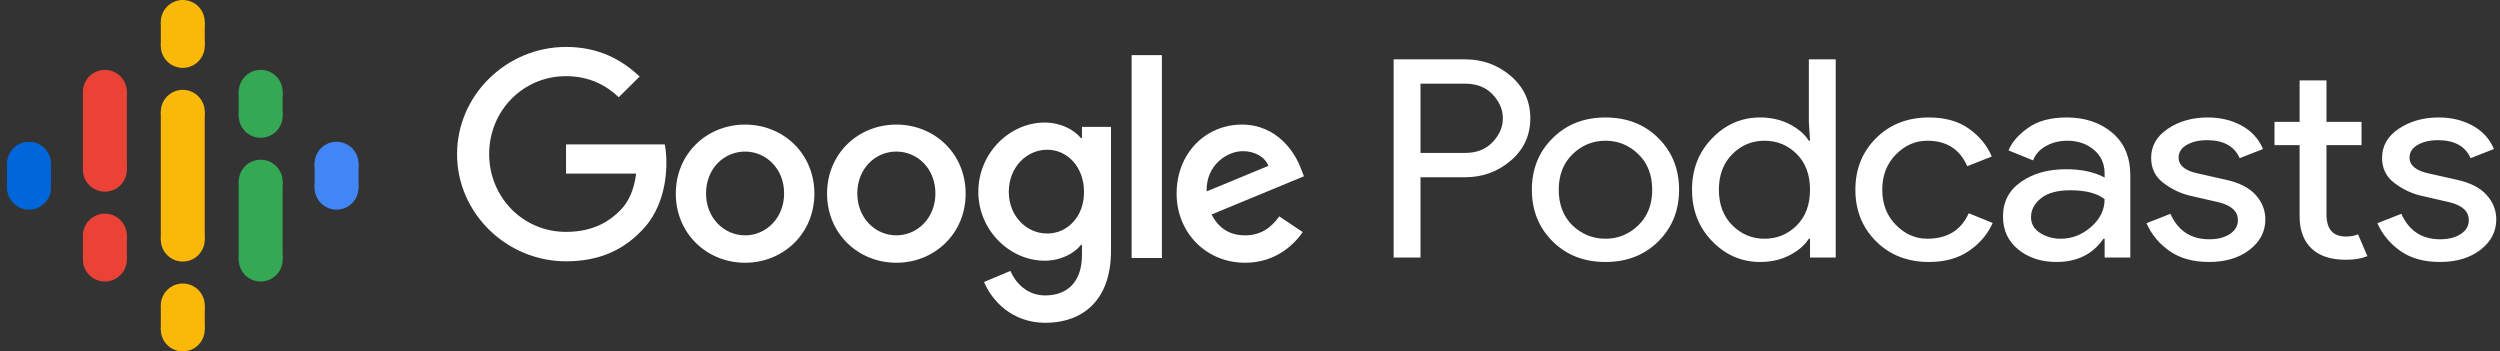 <svg xmlns="http://www.w3.org/2000/svg" width="249" height="35" viewBox="0 0 249 35" fill="none"><rect x="0" y="0" width="249" height="35" fill="#333333" stroke="none"/><path d="M16.016 23.863H20.392V18.56V16.44V11.136H16.016V16.44V18.56V23.863Z" fill="#FAB908"></path><path d="M2.887 18.494C4.096 18.494 5.076 17.515 5.076 16.307C5.076 15.098 4.096 14.119 2.887 14.119C1.679 14.119 0.699 15.098 0.699 16.307C0.699 17.515 1.679 18.494 2.887 18.494Z" fill="#0066D9"></path><path d="M2.887 20.881C4.096 20.881 5.076 19.901 5.076 18.693C5.076 17.485 4.096 16.506 2.887 16.506C1.679 16.506 0.699 17.485 0.699 18.693C0.699 19.901 1.679 20.881 2.887 20.881Z" fill="#0066D9"></path><path d="M5.076 16.307H0.699V18.693H5.076V16.307Z" fill="#0066D9"></path><path d="M33.52 20.881C34.729 20.881 35.708 19.901 35.708 18.693C35.708 17.485 34.729 16.506 33.52 16.506C32.312 16.506 31.332 17.485 31.332 18.693C31.332 19.901 32.312 20.881 33.52 20.881Z" fill="#4285F4"></path><path d="M33.52 18.494C34.729 18.494 35.708 17.515 35.708 16.307C35.708 15.098 34.729 14.119 33.52 14.119C32.312 14.119 31.332 15.098 31.332 16.307C31.332 17.515 32.312 18.494 33.52 18.494Z" fill="#4285F4"></path><path d="M31.335 18.693H35.711V16.307H31.335V18.693Z" fill="#4285F4"></path><path d="M10.446 25.653C11.655 25.653 12.634 24.674 12.634 23.466C12.634 22.258 11.655 21.278 10.446 21.278C9.237 21.278 8.258 22.258 8.258 23.466C8.258 24.674 9.237 25.653 10.446 25.653Z" fill="#EA4335"></path><path d="M10.446 28.04C11.655 28.04 12.634 27.06 12.634 25.852C12.634 24.644 11.655 23.665 10.446 23.665C9.237 23.665 8.258 24.644 8.258 25.852C8.258 27.06 9.237 28.04 10.446 28.04Z" fill="#EA4335"></path><path d="M12.634 23.466H8.258V25.852H12.634V23.466Z" fill="#EA4335"></path><path d="M10.446 11.335C11.655 11.335 12.634 10.356 12.634 9.148C12.634 7.94 11.655 6.96 10.446 6.96C9.237 6.96 8.258 7.94 8.258 9.148C8.258 10.356 9.237 11.335 10.446 11.335Z" fill="#EA4335"></path><path d="M10.446 19.091C11.655 19.091 12.634 18.112 12.634 16.904C12.634 15.695 11.655 14.716 10.446 14.716C9.237 14.716 8.258 15.695 8.258 16.904C8.258 18.112 9.237 19.091 10.446 19.091Z" fill="#EA4335"></path><path d="M12.634 9.148H8.258V16.953H12.634V9.148Z" fill="#EA4335"></path><path d="M25.965 13.722C27.174 13.722 28.154 12.742 28.154 11.534C28.154 10.326 27.174 9.347 25.965 9.347C24.757 9.347 23.777 10.326 23.777 11.534C23.777 12.742 24.757 13.722 25.965 13.722Z" fill="#34A853"></path><path d="M25.965 11.335C27.174 11.335 28.154 10.356 28.154 9.148C28.154 7.94 27.174 6.96 25.965 6.96C24.757 6.96 23.777 7.94 23.777 9.148C23.777 10.356 24.757 11.335 25.965 11.335Z" fill="#34A853"></path><path d="M23.772 11.534H28.148V9.148H23.772V11.534Z" fill="#34A853"></path><path d="M18.204 6.761C19.412 6.761 20.392 5.782 20.392 4.574C20.392 3.366 19.412 2.386 18.204 2.386C16.995 2.386 16.016 3.366 16.016 4.574C16.016 5.782 16.995 6.761 18.204 6.761Z" fill="#FAB908"></path><path d="M18.204 4.375C19.412 4.375 20.392 3.396 20.392 2.188C20.392 0.979 19.412 0 18.204 0C16.995 0 16.016 0.979 16.016 2.188C16.016 3.396 16.995 4.375 18.204 4.375Z" fill="#FAB908"></path><path d="M16.018 4.574L20.395 4.574V2.188L16.018 2.188V4.574Z" fill="#FAB908"></path><path d="M18.204 35C19.412 35 20.392 34.021 20.392 32.812C20.392 31.604 19.412 30.625 18.204 30.625C16.995 30.625 16.016 31.604 16.016 32.812C16.016 34.021 16.995 35 18.204 35Z" fill="#FAB908"></path><path d="M18.204 32.614C19.412 32.614 20.392 31.634 20.392 30.426C20.392 29.218 19.412 28.239 18.204 28.239C16.995 28.239 16.016 29.218 16.016 30.426C16.016 31.634 16.995 32.614 18.204 32.614Z" fill="#FAB908"></path><path d="M16.018 32.812H20.395V30.426H16.018V32.812Z" fill="#FAB908"></path><path d="M25.965 28.04C27.174 28.04 28.154 27.06 28.154 25.852C28.154 24.644 27.174 23.665 25.965 23.665C24.757 23.665 23.777 24.644 23.777 25.852C23.777 27.06 24.757 28.04 25.965 28.04Z" fill="#34A853"></path><path d="M25.965 20.284C27.174 20.284 28.154 19.305 28.154 18.097C28.154 16.889 27.174 15.909 25.965 15.909C24.757 15.909 23.777 16.889 23.777 18.097C23.777 19.305 24.757 20.284 25.965 20.284Z" fill="#34A853"></path><path d="M23.772 25.852H28.148V18.097H23.772V25.852Z" fill="#34A853"></path><path d="M18.204 13.324C19.412 13.324 20.392 12.344 20.392 11.136C20.392 9.928 19.412 8.949 18.204 8.949C16.995 8.949 16.016 9.928 16.016 11.136C16.016 12.344 16.995 13.324 18.204 13.324Z" fill="#FAB908"></path><path d="M18.204 26.051C19.412 26.051 20.392 25.072 20.392 23.863C20.392 22.655 19.412 21.676 18.204 21.676C16.995 21.676 16.016 22.655 16.016 23.863C16.016 25.072 16.995 26.051 18.204 26.051Z" fill="#FAB908"></path><path d="M141.481 25.652H138.805V5.91H145.903C147.668 5.91 149.196 6.466 150.485 7.578C151.775 8.69 152.42 10.091 152.42 11.783C152.42 13.474 151.775 14.875 150.485 15.987C149.196 17.099 147.668 17.655 145.903 17.655H141.481V25.652ZM141.481 15.229H145.962C147.086 15.229 147.988 14.871 148.667 14.154C149.346 13.437 149.685 12.646 149.685 11.783C149.685 10.919 149.346 10.128 148.667 9.411C147.988 8.694 147.086 8.336 145.962 8.336H141.481V15.229ZM154.639 13.768C156.016 12.389 157.772 11.7 159.905 11.7C162.039 11.7 163.794 12.385 165.171 13.754C166.548 15.123 167.237 16.838 167.237 18.896C167.237 20.955 166.548 22.669 165.171 24.039C163.794 25.408 162.039 26.093 159.905 26.093C157.772 26.093 156.016 25.408 154.639 24.039C153.262 22.669 152.574 20.955 152.574 18.896C152.574 16.838 153.262 15.128 154.639 13.768ZM156.618 22.453C157.549 23.335 158.644 23.777 159.905 23.777C161.166 23.777 162.257 23.331 163.178 22.439C164.099 21.548 164.56 20.367 164.56 18.896C164.56 17.426 164.099 16.245 163.178 15.353C162.257 14.462 161.166 14.016 159.905 14.016C158.644 14.016 157.553 14.462 156.632 15.353C155.711 16.245 155.25 17.426 155.25 18.896C155.25 20.367 155.706 21.552 156.618 22.453ZM175.303 26.093C173.461 26.093 171.87 25.403 170.532 24.025C169.194 22.646 168.525 20.937 168.525 18.896C168.525 16.856 169.194 15.146 170.532 13.768C171.87 12.389 173.461 11.7 175.303 11.7C176.39 11.7 177.364 11.921 178.227 12.362C179.09 12.803 179.735 13.354 180.162 14.016H180.278L180.162 12.141V5.91H182.838V25.652H180.278V23.777H180.162C179.735 24.438 179.09 24.99 178.227 25.431C177.364 25.872 176.39 26.093 175.303 26.093ZM175.74 23.777C177.001 23.777 178.072 23.335 178.955 22.453C179.837 21.571 180.278 20.385 180.278 18.896C180.278 17.407 179.837 16.222 178.955 15.339C178.072 14.457 177.001 14.016 175.74 14.016C174.499 14.016 173.432 14.462 172.54 15.353C171.647 16.245 171.201 17.426 171.201 18.896C171.201 20.367 171.647 21.548 172.54 22.439C173.432 23.331 174.499 23.777 175.74 23.777ZM192.127 26.093C189.994 26.093 188.239 25.408 186.861 24.039C185.484 22.669 184.796 20.955 184.796 18.896C184.796 16.838 185.484 15.123 186.861 13.754C188.239 12.385 189.994 11.7 192.127 11.7C193.718 11.7 195.037 12.068 196.084 12.803C197.131 13.538 197.897 14.466 198.382 15.588L195.938 16.553C195.201 14.861 193.873 14.016 191.953 14.016C190.77 14.016 189.727 14.476 188.825 15.395C187.923 16.314 187.472 17.481 187.472 18.896C187.472 20.312 187.923 21.479 188.825 22.398C189.727 23.317 190.77 23.777 191.953 23.777C193.95 23.777 195.327 22.931 196.084 21.24L198.47 22.205C197.985 23.308 197.204 24.232 196.128 24.976C195.051 25.721 193.718 26.093 192.127 26.093ZM204.82 26.093C203.307 26.093 202.042 25.679 201.023 24.852C200.005 24.025 199.496 22.931 199.496 21.571C199.496 20.1 200.097 18.947 201.3 18.11C202.502 17.274 203.986 16.856 205.751 16.856C207.322 16.856 208.612 17.132 209.62 17.683V17.297C209.62 16.305 209.261 15.509 208.544 14.912C207.826 14.315 206.944 14.016 205.896 14.016C205.121 14.016 204.417 14.191 203.787 14.54C203.157 14.889 202.725 15.367 202.492 15.974L200.049 14.981C200.378 14.172 201.028 13.423 201.998 12.734C202.968 12.044 204.248 11.7 205.838 11.7C207.661 11.7 209.174 12.205 210.377 13.216C211.579 14.227 212.18 15.652 212.18 17.49V25.652H209.62V23.777H209.504C208.437 25.321 206.876 26.093 204.82 26.093H204.82ZM205.256 23.777C206.362 23.777 207.366 23.386 208.267 22.605C209.169 21.824 209.62 20.9 209.62 19.834C208.864 19.246 207.729 18.951 206.216 18.951C204.917 18.951 203.937 19.218 203.278 19.751C202.619 20.284 202.289 20.909 202.289 21.626C202.289 22.288 202.589 22.812 203.191 23.198C203.792 23.584 204.481 23.777 205.256 23.777ZM220.015 26.093C218.424 26.093 217.11 25.725 216.072 24.99C215.035 24.255 214.274 23.335 213.789 22.233L216.174 21.295C216.931 22.986 218.221 23.832 220.044 23.832C220.878 23.832 221.561 23.657 222.095 23.308C222.628 22.959 222.895 22.499 222.895 21.929C222.895 21.047 222.245 20.45 220.946 20.137L218.065 19.475C217.154 19.255 216.291 18.837 215.476 18.221C214.661 17.605 214.254 16.773 214.254 15.726C214.254 14.531 214.812 13.561 215.927 12.817C217.042 12.072 218.366 11.7 219.898 11.7C221.159 11.7 222.284 11.971 223.273 12.513C224.262 13.056 224.97 13.832 225.397 14.843L223.069 15.753C222.546 14.558 221.46 13.961 219.811 13.961C219.016 13.961 218.347 14.117 217.804 14.43C217.26 14.742 216.989 15.165 216.989 15.698C216.989 16.47 217.619 16.994 218.88 17.27L221.702 17.904C223.04 18.198 224.029 18.703 224.669 19.42C225.309 20.137 225.629 20.946 225.629 21.847C225.629 23.06 225.106 24.071 224.058 24.88C223.011 25.688 221.663 26.093 220.015 26.093ZM233.638 25.872C232.145 25.872 231.005 25.495 230.22 24.742C229.434 23.988 229.042 22.922 229.042 21.543V14.457H226.54V12.141H229.042V8.005H231.718V12.141H235.209V14.457H231.718V21.35C231.718 22.821 232.358 23.556 233.638 23.556C234.123 23.556 234.53 23.483 234.86 23.335L235.791 25.514C235.209 25.753 234.492 25.872 233.638 25.872ZM243.014 26.093C241.424 26.093 240.11 25.725 239.072 24.99C238.035 24.255 237.273 23.335 236.788 22.233L239.174 21.295C239.93 22.986 241.22 23.832 243.043 23.832C243.877 23.832 244.561 23.657 245.094 23.308C245.628 22.959 245.894 22.499 245.894 21.929C245.894 21.047 245.245 20.45 243.945 20.137L241.065 19.475C240.153 19.255 239.29 18.837 238.476 18.221C237.661 17.605 237.254 16.773 237.254 15.726C237.254 14.531 237.811 13.561 238.927 12.817C240.042 12.072 241.366 11.7 242.898 11.7C244.159 11.7 245.283 11.971 246.273 12.513C247.262 13.056 247.97 13.832 248.396 14.843L246.069 15.753C245.545 14.558 244.459 13.961 242.811 13.961C242.015 13.961 241.346 14.117 240.803 14.43C240.26 14.742 239.989 15.165 239.989 15.698C239.989 16.47 240.619 16.994 241.88 17.27L244.702 17.904C246.04 18.198 247.029 18.703 247.669 19.42C248.309 20.137 248.629 20.946 248.629 21.847C248.629 23.06 248.105 24.071 247.058 24.88C246.011 25.688 244.663 26.093 243.014 26.093Z" fill="white"></path><path d="M45.523 15.361C45.523 9.458 50.471 4.675 56.375 4.675C59.633 4.675 61.954 5.957 63.705 7.626L61.628 9.682C60.386 8.502 58.696 7.586 56.375 7.586C52.079 7.586 48.72 11.046 48.72 15.34C48.72 19.635 52.079 23.095 56.375 23.095C59.165 23.095 60.753 21.976 61.771 20.958C62.605 20.123 63.155 18.923 63.359 17.294H56.375V14.384H66.209C66.311 14.913 66.372 15.524 66.372 16.215C66.372 18.414 65.782 21.121 63.847 23.034C61.954 24.988 59.551 26.026 56.375 26.026C50.471 26.026 45.523 21.243 45.523 15.361ZM74.211 12.409C78.018 12.409 81.113 15.3 81.113 19.289C81.113 23.258 78.018 26.169 74.211 26.169C70.403 26.169 67.309 23.258 67.309 19.289C67.309 15.3 70.403 12.409 74.211 12.409ZM74.211 23.441C76.287 23.441 78.099 21.731 78.099 19.269C78.099 16.785 76.287 15.096 74.211 15.096C72.114 15.096 70.322 16.785 70.322 19.269C70.322 21.731 72.134 23.441 74.211 23.441ZM89.277 12.409C93.084 12.409 96.179 15.3 96.179 19.289C96.179 23.258 93.084 26.169 89.277 26.169C85.47 26.169 82.375 23.258 82.375 19.289C82.375 15.3 85.47 12.409 89.277 12.409ZM89.277 23.441C91.354 23.441 93.166 21.731 93.166 19.269C93.166 16.785 91.374 15.096 89.277 15.096C87.18 15.096 85.388 16.785 85.388 19.269C85.388 21.731 87.2 23.441 89.277 23.441ZM107.764 12.633H110.655V24.988C110.655 30.076 107.662 32.152 104.119 32.152C100.78 32.152 98.765 29.913 98.011 28.082L100.638 26.983C101.106 28.102 102.246 29.425 104.099 29.425C106.359 29.425 107.764 28.021 107.764 25.395V24.398H107.662C106.99 25.232 105.687 25.965 104.038 25.965C100.597 25.965 97.441 22.953 97.441 19.106C97.441 15.218 100.597 12.206 104.038 12.206C105.687 12.206 106.99 12.939 107.662 13.753H107.764V12.633ZM104.303 23.258C106.359 23.258 107.988 21.528 107.967 19.106C107.967 16.684 106.359 14.913 104.303 14.913C102.226 14.913 100.475 16.684 100.475 19.106C100.475 21.508 102.226 23.258 104.303 23.258ZM112.711 25.7V5.489H115.725V25.7H112.711ZM124.011 23.441C125.558 23.441 126.617 22.688 127.411 21.548L129.753 23.115C128.979 24.235 127.167 26.169 124.011 26.169C120.102 26.169 117.19 23.136 117.19 19.289C117.19 15.198 120.143 12.409 123.685 12.409C127.248 12.409 128.999 15.239 129.569 16.785L129.875 17.559L120.672 21.365C121.385 22.729 122.464 23.441 124.011 23.441ZM123.787 15.055C122.24 15.055 120.102 16.419 120.183 19.065L126.332 16.521C126.006 15.646 124.988 15.055 123.787 15.055Z" fill="white"></path></svg>